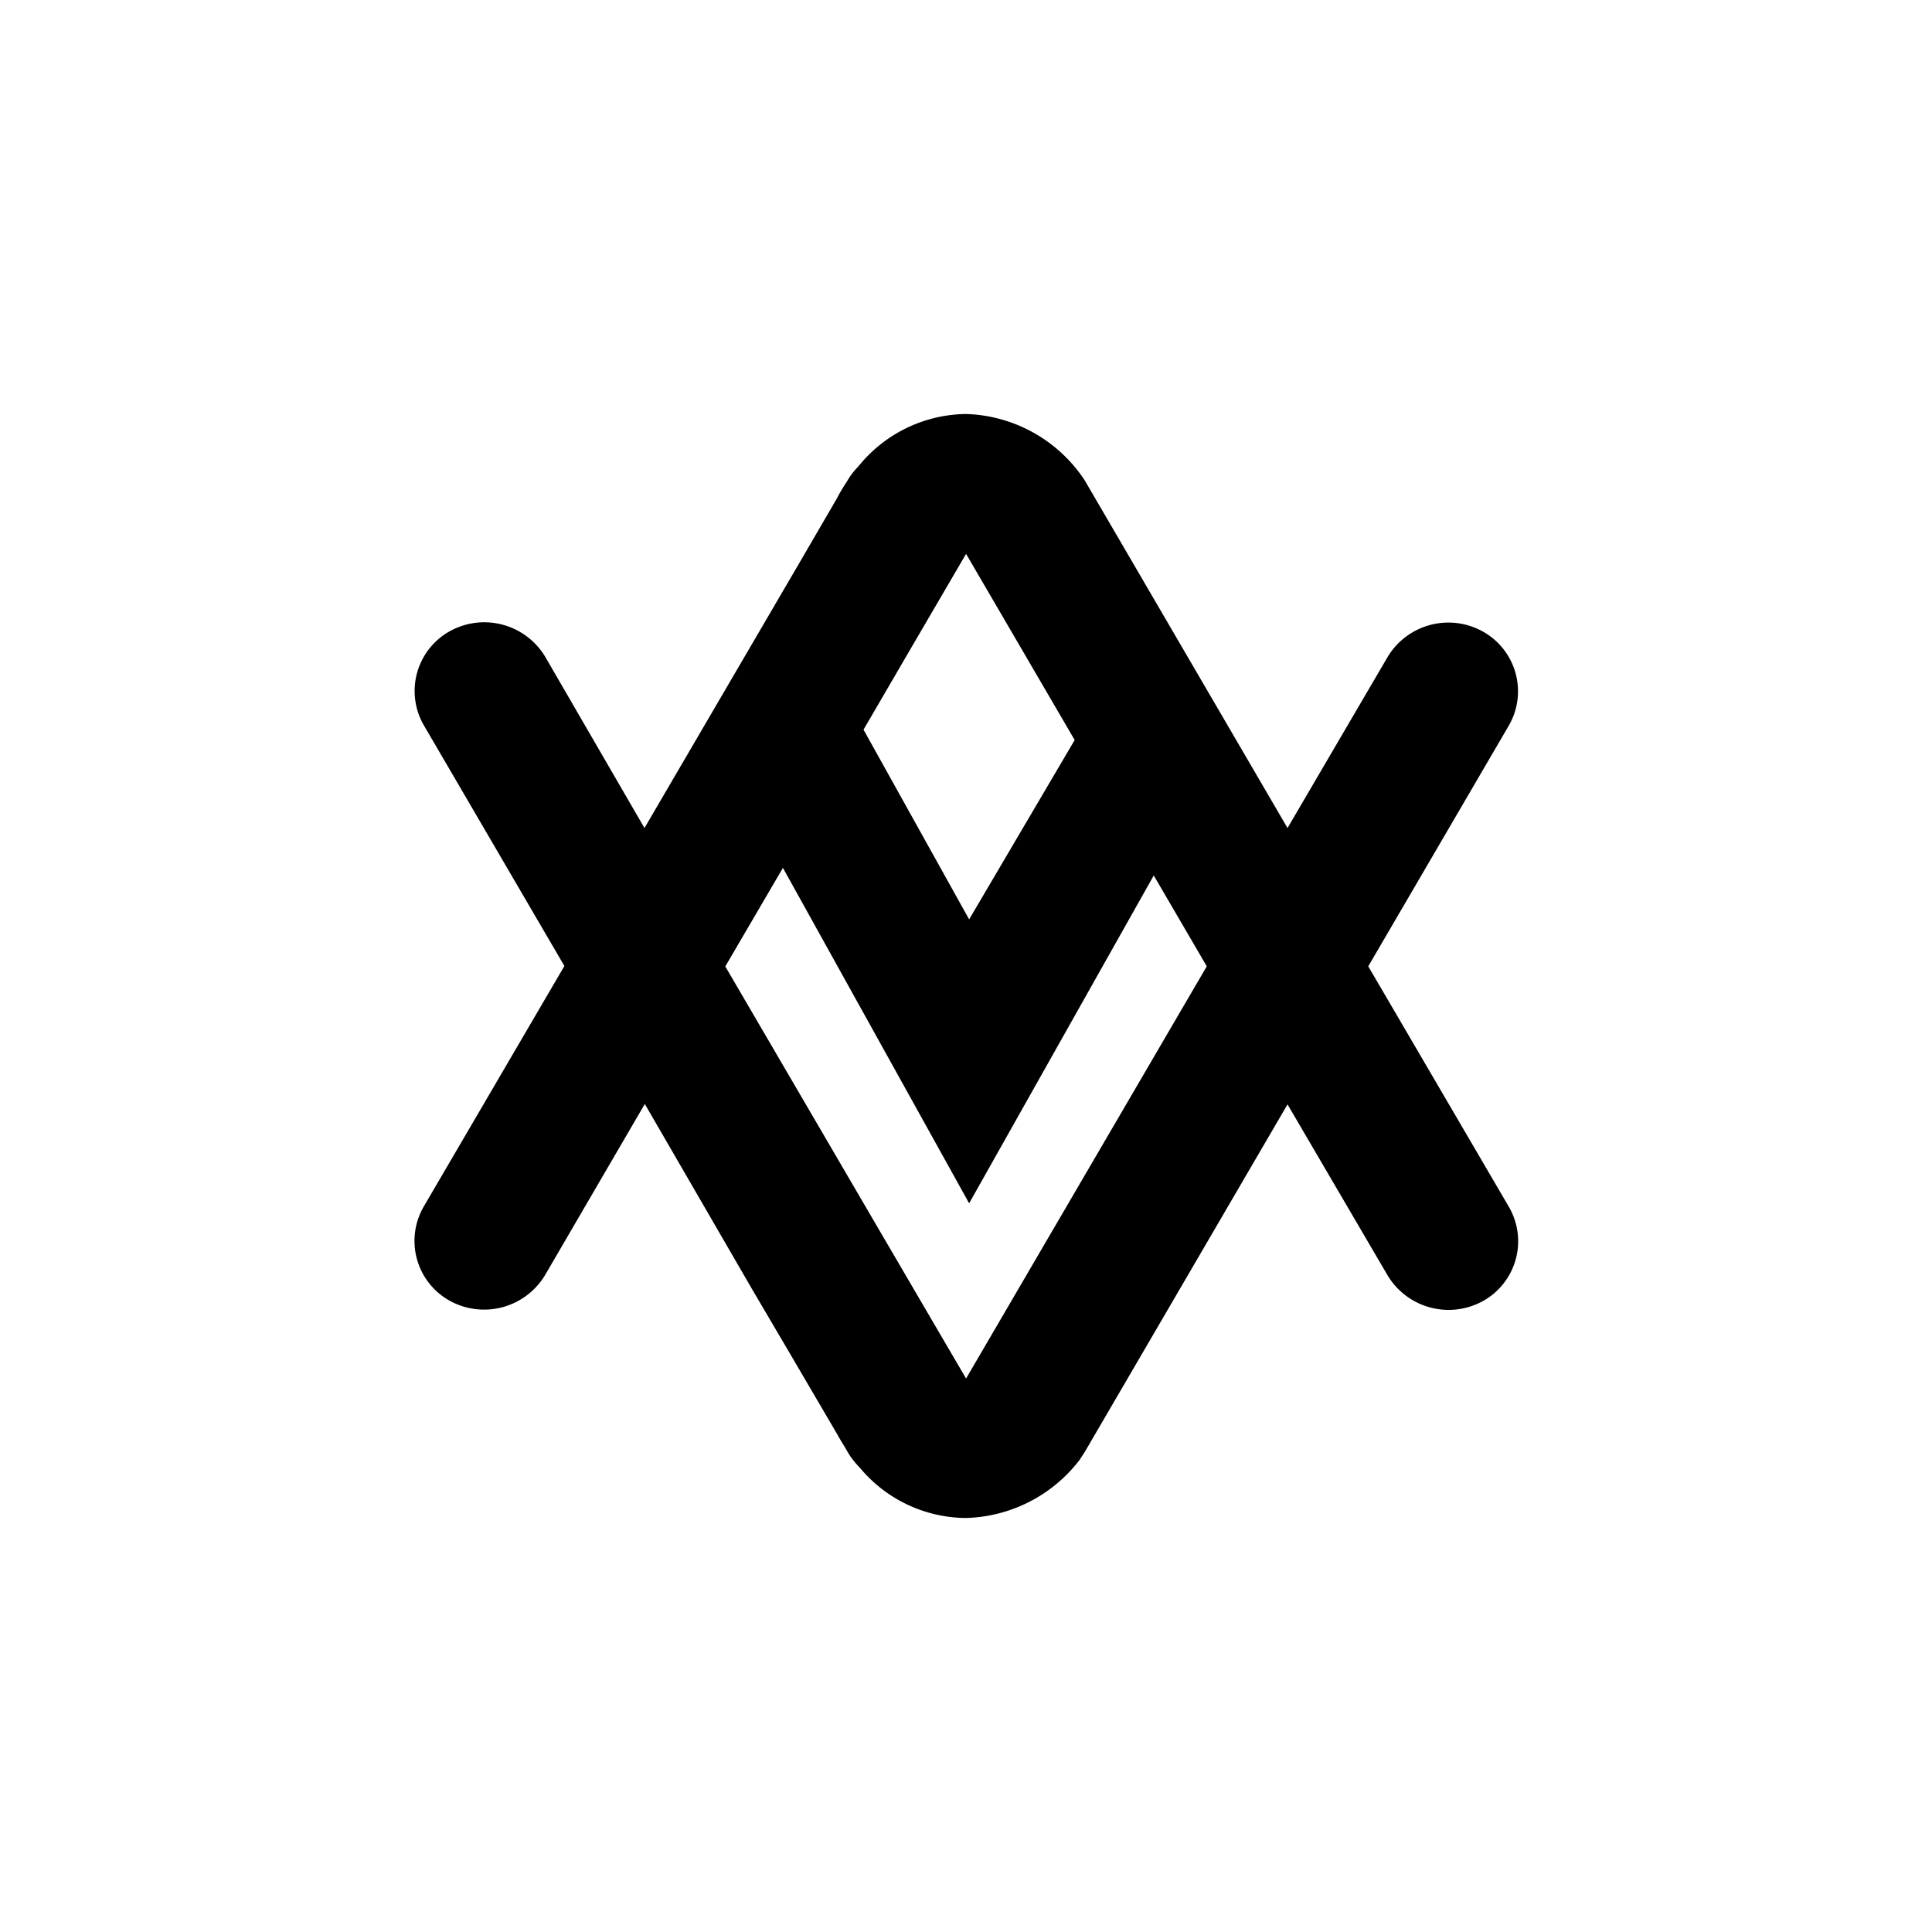<?xml version="1.0" encoding="utf-8"?>
<!-- Generator: www.svgicons.com -->
<svg xmlns="http://www.w3.org/2000/svg" width="800" height="800" viewBox="0 0 24 24">
<path fill="currentColor" fill-rule="evenodd" d="M12.004 5.143a1.83 1.83 0 0 1 1.47.823l2.52 4.32l1.239-2.117a.88.88 0 0 1 1.191-.322a.85.85 0 0 1 .317 1.17l-1.744 2.987l1.744 2.983a.85.85 0 0 1-.317 1.174a.884.884 0 0 1-1.191-.325l-1.239-2.117l-2.52 4.32l-.064.098a1.84 1.84 0 0 1-1.414.72a1.73 1.73 0 0 1-1.316-.626a1 1 0 0 1-.15-.193l-.034-.06a3 3 0 0 1-.099-.167l-.643-1.097l-.403-.685l-1.341-2.315l-1.234 2.117a.883.883 0 0 1-1.192.326a.85.85 0 0 1-.317-1.174L7.011 12L5.267 9.013a.85.85 0 0 1 .317-1.17a.883.883 0 0 1 1.192.321l1.23 2.122l1.928-3.3l.459-.789q.052-.101.124-.21l.013-.021a.8.8 0 0 1 .129-.167a1.74 1.74 0 0 1 1.345-.656m2.327 5.73l.66 1.131L12 17.126l-2.991-5.122l.715-1.226l2.315 4.17l2.292-4.07zm-.981-1.68L12 6.879l-1.273 2.185l1.312 2.357z" clip-rule="evenodd"/><path fill="currentColor" d="M14.991 10.243c-.317 0-.561.441-.655.63L15.013 12l.746-.72c-.099-.557-.369-1.05-.768-1.046zm-5.974-.009c.317.005.613.364.707.549l-.715 1.221l-.759-.728c.099-.557.369-1.046.767-1.042m2.34-3.797c.322.013.557.304.643.442l-.634 1.08l-1.076-.618c.334-.6.66-.917 1.063-.9zm-.017 11.126c.326-.013.574-.3.66-.437l-.951-1.62l-1.063.6c.06.115.415.771.48.865c.27.399.548.605.874.592"/>
</svg>